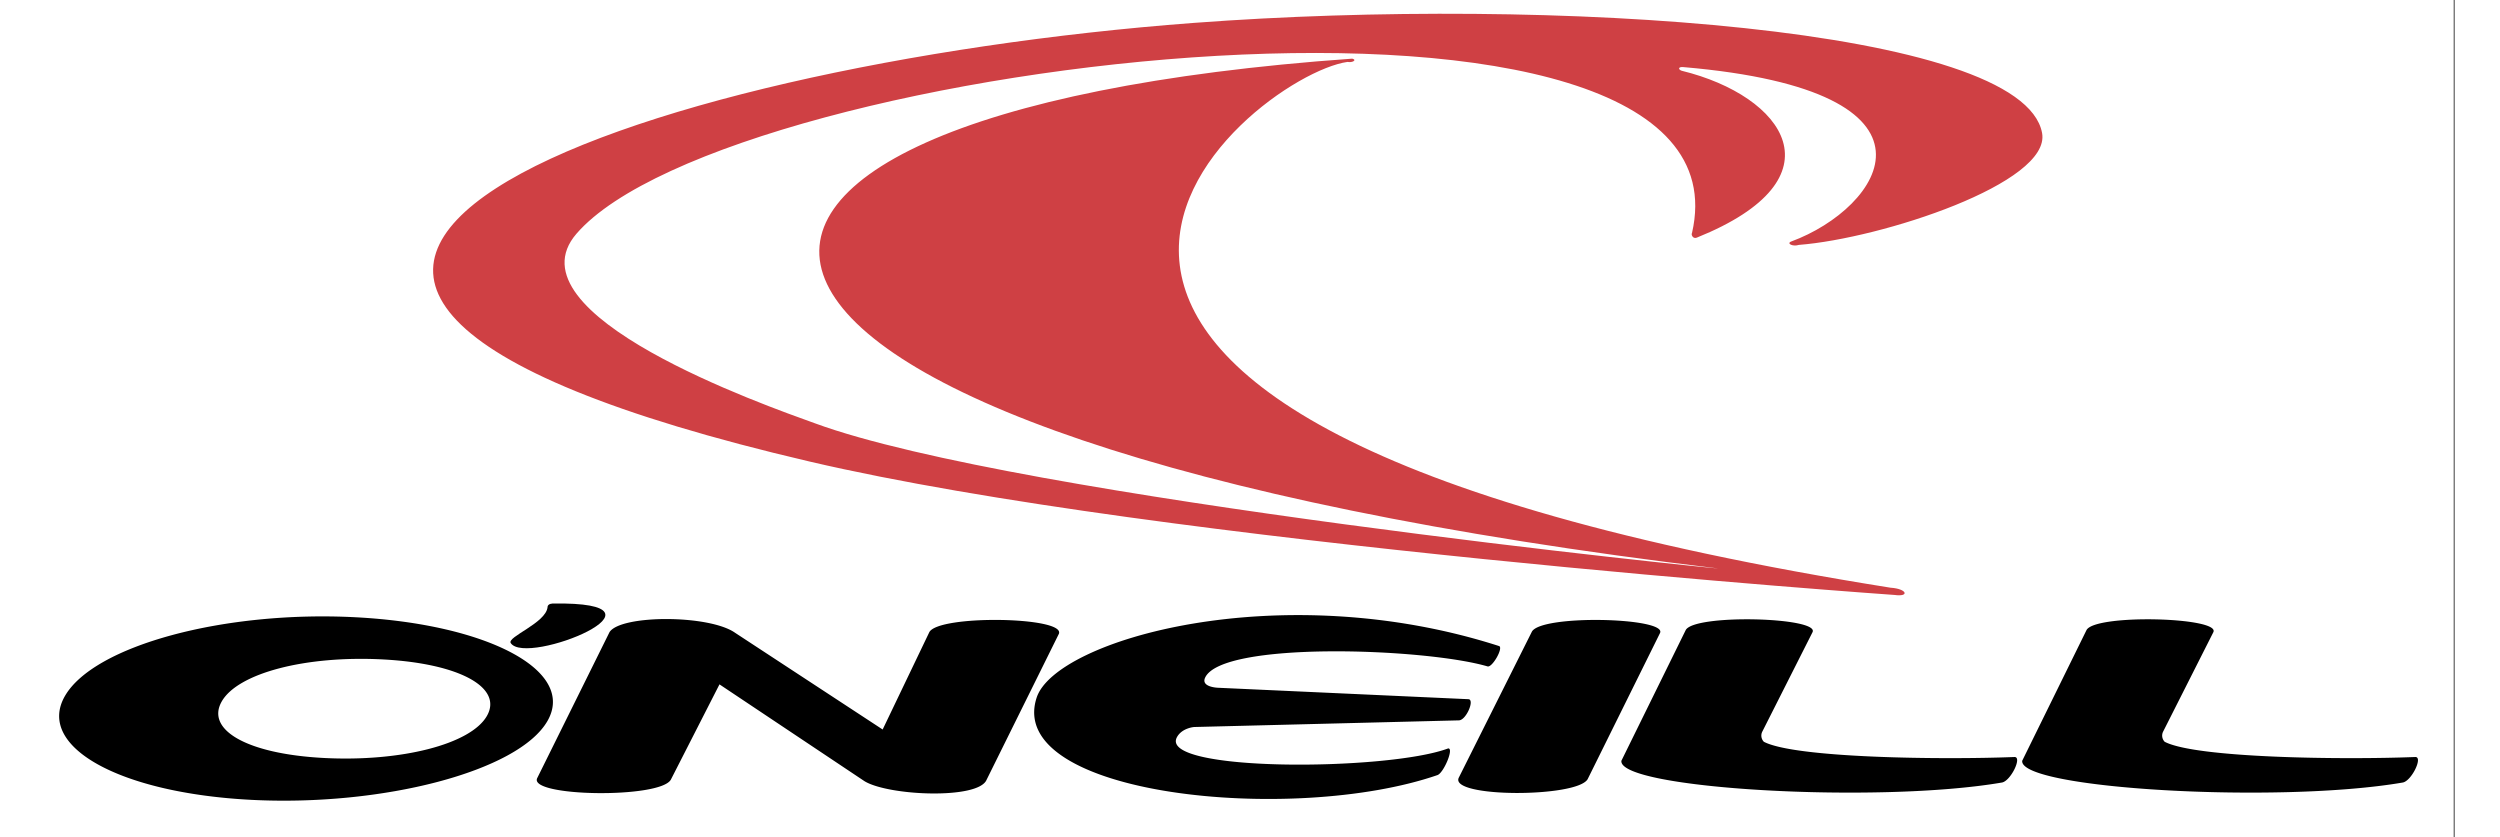 <svg xmlns="http://www.w3.org/2000/svg" height="64" viewBox="1.74 61.14 191.09 66.41"><rect x="1.74" y="61.14" width="191.09" height="66.41" fill="#333333" stroke="none"/><g fill-rule="evenodd" clip-rule="evenodd"><path fill="#fff" d="M0 0h192.756v192.756H0V0z"></path><path d="M148.094 107.754c1.309.084 1.525.744.312.574 0 0-58.125-4.051-86.046-10.58C-.545 83.043 48.758 66.262 92.815 62.957c28.403-2.131 65.745.326 67.294 8.734.73 3.97-12.762 8.364-19.289 8.873-.498.162-1.01-.121-.607-.27 7.158-2.642 13.564-11.931-8.555-13.832-.469-.041-.387.215-.129.291 8.121 1.986 12.873 8.53 1.191 13.236-.324.124-.465-.263-.379-.365 5.432-23.559-76.349-13.94-88.473.049-5.561 6.417 14.96 13.617 18.916 15.043 16.101 5.922 72.224 11.622 71.606 11.508-88.219-10.575-90.518-36.083-28.994-40.432.402.108.004.338-.373.258-7.74 1.073-42.093 28.144 43.071 41.704z" fill="#cf4044"></path><path d="M124.066 122.938l5.736-11.582c.637-1.232-9.346-1.502-10.156-.123l-5.799 11.582c-.802 1.605 9.366 1.605 10.219.123zM3.291 116.346c2.3-3.998 12.625-6.795 23.062-6.248 10.438.547 17.509 4.232 15.209 8.229-2.301 4-13.103 6.797-23.539 6.25S.99 120.344 3.291 116.346zm12.441.424c1.292-2.246 6.66-3.648 12.773-3.328s9.544 2.242 8.252 4.488-6.819 3.648-12.933 3.328c-6.112-.32-9.385-2.242-8.092-4.488zM66.708 123.098c1.899 1.164 9.024 1.471 9.683-.107l5.736-11.582c.538-1.363-9.549-1.523-10.279-.125L68.149 119l-11.694-7.664c-2.043-1.451-9.043-1.451-9.966-.066l-5.737 11.582c-.738 1.488 9.746 1.648 10.598.125l3.857-7.557 11.501 7.678zM156.902 123.209c.697-.082 1.666-2.053 1.012-2.027-5.762.227-17.402.088-19.873-1.209a.702.702 0 0 1-.115-.822l3.969-7.857c.664-1.203-9.398-1.479-10.055-.172l-5.098 10.357c-.258 2.232 20.334 3.416 30.16 1.73zM112.166 122.611c.498-.201 1.318-2.16.832-2.109-4.799 1.795-22.993 1.891-21.51-.889.401-.742 1.371-.811 1.371-.811l20.991-.527c.564-.002 1.258-1.586.785-1.678l-19.886-.908s-1.353-.039-1.033-.781c1.287-2.947 17.467-2.365 22.411-.912.369.105 1.246-1.426.93-1.609-17.395-5.6-35.185-.516-36.693 4.084-2.554 7.791 20.357 10.093 31.802 6.14zM188.693 123.209c.697-.082 1.666-2.053 1.012-2.027-5.762.227-17.402.088-19.873-1.209a.702.702 0 0 1-.115-.822l3.969-7.857c.664-1.203-9.398-1.479-10.057-.172l-5.096 10.357c-.26 2.232 20.334 3.416 30.16 1.73z"></path><path d="M38.65 112.143c-.315-.486 2.779-1.582 2.92-2.838 0-.16.126-.277.392-.297 10.601-.166-2.089 5.019-3.312 3.135z"></path></g></svg>